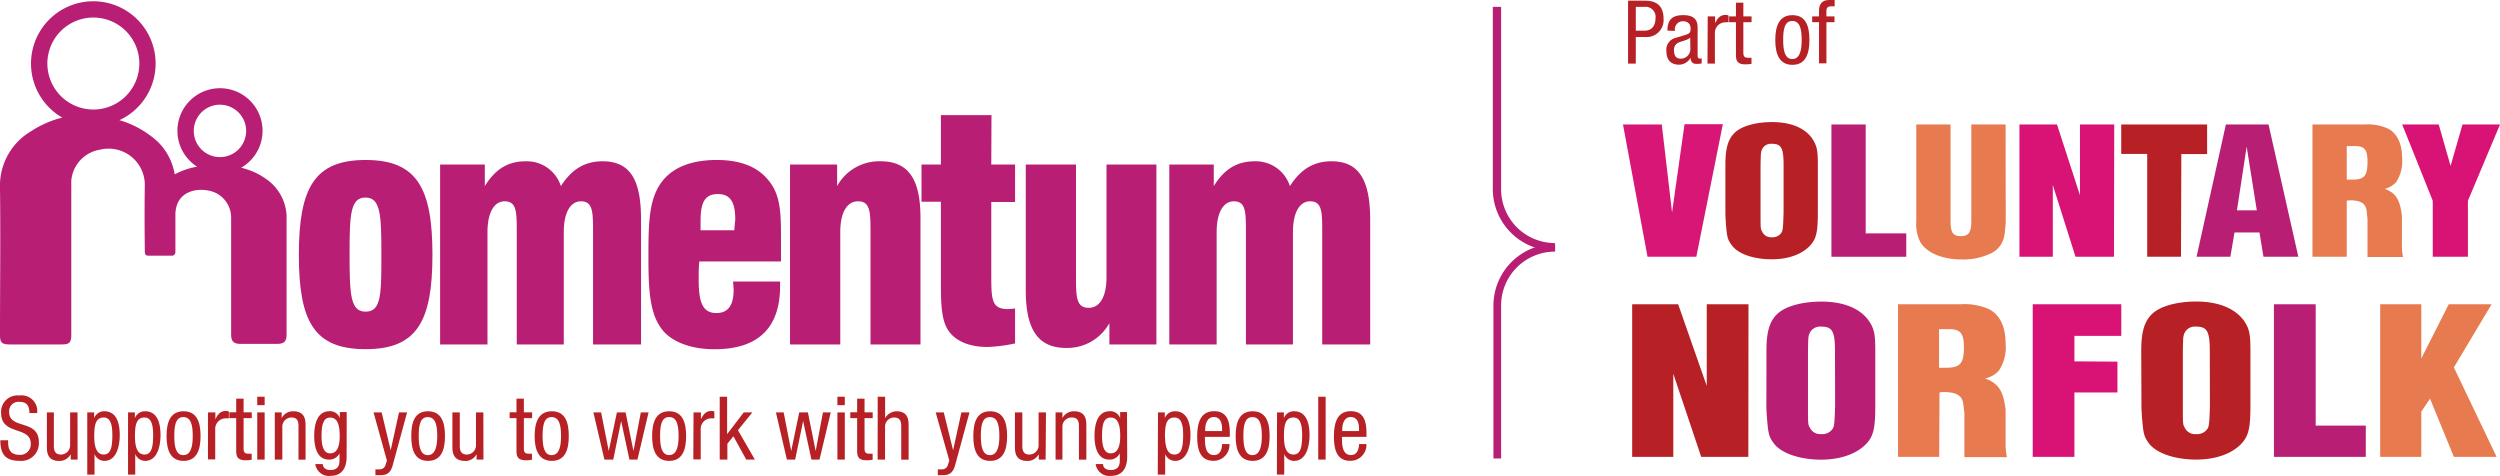 <svg id="Layer_1" data-name="Layer 1" xmlns="http://www.w3.org/2000/svg" viewBox="0 0 364.73 69.42"><defs><style>.cls-1{fill:#b81e74;}.cls-2{fill:#d81676;}.cls-3{fill:#b72126;}.cls-4{fill:#e77a4e;}.cls-5{fill:#d81375;}</style></defs><title>Artboard 1</title><path class="cls-1" d="M219,66.89h-1.12V44.59a9,9,0,0,1,9-9v1.12A7.85,7.85,0,0,0,219,44.59Z"/><path class="cls-1" d="M226.79,36.58a9,9,0,0,1-9-9V1H219V27.61a7.85,7.85,0,0,0,7.84,7.85Z"/><path class="cls-1" d="M53.34,23.34c-7.42,0-9.74,4-9.74,13.83s2.28,13.77,9.74,13.77,9.75-4,9.75-13.77S60.81,23.34,53.34,23.34Zm0,22.13C51.12,45.47,51,43,51,37.17s.1-8.35,2.32-8.35,2.32,2.55,2.32,8.35S55.62,45.47,53.34,45.47Z"/><path class="cls-1" d="M87.91,23.53c-2.6,0-4.5,1.16-6.08,3.62a5.22,5.22,0,0,0-5.1-3.62c-2.6,0-4.45,1.11-6,3.62V24H64.21V50.25h6.91V33.87c0-2.92,1-4.5,2.5-4.5,1.72,0,1.77,1.49,1.77,4.27V50.25h6.86V33.87c0-2.92,1-4.5,2.51-4.5,1.71,0,1.76,1.53,1.76,4.27V50.25h7V32C93.52,26.31,92,23.53,87.91,23.53Z"/><path class="cls-1" d="M104.57,23.34c-3.43,0-6,.93-7.6,2.69-2.28,2.51-2.37,6.08-2.37,11.37s.23,8.72,2.27,11c1.4,1.53,4,2.55,7.38,2.55,6.35,0,9.56-3.1,9.56-9.23v-.65h-6.87a11.48,11.48,0,0,1,.09,1.26c0,2.22-.83,3.34-2.5,3.34-2,0-2.6-1.49-2.6-4.92,0-.74,0-1.63.09-2.6h11.92V35c0-3.76,0-6.54-1.85-8.72C110.51,24.32,108,23.34,104.57,23.34Zm2.56,10.25h-4.92c0-.51,0-1,0-1.43,0-2.65.65-3.85,2.51-3.85s2.55,1.2,2.55,3.75C107.22,32.53,107.17,33,107.13,33.59Z"/><path class="cls-1" d="M128.48,23.53a7,7,0,0,0-6.35,3.62V24h-6.87V50.25h7.33V33.87c0-2.92,1-4.5,2.6-4.5C127,29.37,127,31,127,34.06V50.25h7.29V32C134.33,26.31,132.66,23.53,128.48,23.53Z"/><path class="cls-1" d="M144.65,16.8h-7.38V24h-2.83v5.43h2.83v12c0,2.83.09,5,.88,6.45.93,1.71,3,2.74,5.94,2.74a22.23,22.23,0,0,0,4-.52v-5.1a8.91,8.91,0,0,1-1.06.09c-2.37,0-2.41-1.39-2.41-5V29.47h3.47V24h-3.47Z"/><path class="cls-1" d="M161.43,40.41c0,2.93-1,4.5-2.6,4.5-1.85,0-1.85-1.67-1.85-4.68V24h-7.33V42.32c0,5.65,1.71,8.44,5.89,8.44a7,7,0,0,0,6.31-3.62v3.11h6.86V24h-7.28Z"/><path class="cls-1" d="M194.26,23.53c-2.59,0-4.5,1.16-6.07,3.62a5.24,5.24,0,0,0-5.11-3.62c-2.59,0-4.45,1.11-6,3.62V24h-6.49V50.25h6.91V33.87c0-2.92,1-4.5,2.51-4.5,1.71,0,1.76,1.49,1.76,4.27V50.25h6.86V33.87c0-2.92,1-4.5,2.51-4.5,1.72,0,1.76,1.53,1.76,4.27V50.25h7V32C199.88,26.31,198.3,23.53,194.26,23.53Z"/><path class="cls-1" d="M38.85,26.13a10.32,10.32,0,0,0-3.67-1.66,6.21,6.21,0,1,0-6.42-.15,10.42,10.42,0,0,0-3.27,1.12,8.64,8.64,0,0,0-2.39-4.68,14.12,14.12,0,0,0-5.68-3.23,9.09,9.09,0,1,0-8.33-.37A14.41,14.41,0,0,0,4.61,19.1,9.21,9.21,0,0,0,0,27.41c.09,7.16,0,14.32,0,21.47C0,50,.29,50.24,1.4,50.25H9c1.14,0,1.4-.28,1.4-1.41q0-11,0-22a4.14,4.14,0,0,1,.07-1,5,5,0,0,1,4.1-4,5.29,5.29,0,0,1,6.56,5.06c-.08,4.3,0,9.75,0,9.75,0,.65.26.65.66.65H25.1c.46,0,.49-.51.49-.51V31.36c0-3.25,2.77-3.95,4.74-3.57a4,4,0,0,1,3.39,4.06q0,8.48,0,16.95c0,1,.37,1.36,1.35,1.37h5.31c1.09,0,1.43-.36,1.43-1.42,0-5.56,0-11.13,0-16.69A6.87,6.87,0,0,0,38.85,26.13ZM6.91,9.28a6.71,6.71,0,1,1,6.7,6.7A6.72,6.72,0,0,1,6.91,9.28Zm25.18,6a3.82,3.82,0,1,1-3.82,3.82A3.83,3.83,0,0,1,32.09,15.27Z"/><path class="cls-2" d="M247.48,37.46h-7.12l-3.58-19.3h5.66L243.94,31l1.82-12.88h5.59Z"/><path class="cls-3" d="M251.72,24.05c0-2.45.4-3.79,1.41-4.73s3.05-1.51,5.4-1.51c2.75,0,4.83.86,5.91,2.48.63,1,.77,1.64.77,3.71v7c0,2.66-.2,3.66-.91,4.57-1.14,1.43-3.25,2.26-5.8,2.26-2.76,0-5.07-.83-5.94-2.18-.51-.72-.61-1.13-.74-2.76-.07-.76-.1-1.51-.1-1.89Zm8.49,0c0-2.47-.34-3.07-1.71-3.07a1.43,1.43,0,0,0-1.41.76c-.2.45-.2.51-.24,2.31V31c0,2.34,0,2.4.24,2.8a1.39,1.39,0,0,0,1.37.81,1.56,1.56,0,0,0,1.48-.73c.17-.35.2-.7.27-2.88Z"/><path class="cls-1" d="M278.11,34.05v3.41H267.19V18.16h5V34.05Z"/><path class="cls-4" d="M292.62,32.25a13.81,13.81,0,0,1-.16,1.77,3.49,3.49,0,0,1-2.13,3,9.2,9.2,0,0,1-4.12.83c-2.8,0-5-.91-6-2.44a5.77,5.77,0,0,1-.64-3.12V18.16h5V32.25c0,1.66.35,2.2,1.51,2.2s1.52-.59,1.52-2.2V18.16h5Z"/><path class="cls-5" d="M308.41,37.46H302.8L299.49,27V37.46h-4.87V18.16h5.48l3.35,10.32V18.16h5Z"/><path class="cls-3" d="M318.19,37.46h-4.93v-15h-3.79V18.16H322v4.32h-3.76Z"/><path class="cls-1" d="M326,33.91l-.61,3.55h-4.93l4.28-19.3h6.22l4.35,19.3h-5.09l-.58-3.55Zm1.77-12.52-1.42,9.3h2.9Z"/><path class="cls-4" d="M342.37,37.46h-5V18.16H345a7.08,7.08,0,0,1,3.53.67c1.26.76,1.92,2.21,1.92,4.28a5.5,5.5,0,0,1-.86,3.44,3.26,3.26,0,0,1-1.68,1c1.61.59,2.24,1.58,2.51,3.95v4.08a8.51,8.51,0,0,0,.16,1.91H345.4V32c0-.11-.13-1.32-.16-1.45-.2-.91-.89-1.32-2.35-1.32a1.76,1.76,0,0,0-.52.06Zm.85-11.26c1.72,0,2.18-.54,2.18-2.61,0-1.75-.42-2.28-1.81-2.28h-1.22V26.2Z"/><path class="cls-5" d="M360.05,37.46h-5.13V29.29l-4.46-11.13h5.33l1.73,6.05,1.74-6.05h5.47l-4.68,11.13Z"/><path class="cls-3" d="M255.07,66.65h-6.88l-4.07-12.12V66.65h-6V44.39h6.71L249,56.3V44.39h6.09Z"/><path class="cls-1" d="M257.71,51.18c0-2.82.47-4.37,1.66-5.45S263,44,265.73,44c3.24,0,5.69,1,6.95,2.85.75,1.12.91,1.89.91,4.28v8.06c0,3.07-.23,4.22-1.06,5.27-1.35,1.64-3.84,2.6-6.84,2.6-3.24,0-6-1-7-2.51-.6-.83-.71-1.3-.87-3.19-.08-.87-.12-1.74-.12-2.17Zm10,0c0-2.85-.4-3.53-2-3.53a1.7,1.7,0,0,0-1.66.87c-.24.52-.24.58-.28,2.66v8c0,2.7,0,2.76.28,3.22a1.65,1.65,0,0,0,1.62.93,1.83,1.83,0,0,0,1.74-.83c.2-.41.24-.81.32-3.32Z"/><path class="cls-4" d="M282.91,66.65h-6V44.39h9.17a8.65,8.65,0,0,1,4.23.78c1.5.87,2.29,2.54,2.29,4.93a6.13,6.13,0,0,1-1,4,3.85,3.85,0,0,1-2,1.12c1.94.68,2.69,1.83,3,4.56v4.71a9.27,9.27,0,0,0,.2,2.2h-6.21V60.39c0-.12-.16-1.52-.2-1.68-.23-1.05-1.06-1.51-2.8-1.51a2.5,2.5,0,0,0-.63.06Zm1-13c2.06,0,2.61-.62,2.61-3,0-2-.51-2.63-2.17-2.63h-1.46v5.64Z"/><path class="cls-5" d="M308.92,52.76v4.5h-6.28v9.39h-6.08V44.39h12.92V49h-6.84v3.72Z"/><path class="cls-3" d="M312.39,51.18c0-2.82.48-4.37,1.66-5.45s3.6-1.74,6.36-1.74c3.24,0,5.69,1,7,2.85.75,1.12.91,1.89.91,4.28v8.06c0,3.07-.24,4.22-1.07,5.27-1.34,1.64-3.83,2.6-6.84,2.6-3.24,0-6-1-7-2.51-.59-.83-.71-1.3-.87-3.19-.08-.87-.12-1.74-.12-2.17Zm10,0c0-2.85-.4-3.53-2-3.53a1.67,1.67,0,0,0-1.65.87c-.24.52-.24.58-.28,2.66v8c0,2.7,0,2.76.28,3.22a1.63,1.63,0,0,0,1.61.93,1.82,1.82,0,0,0,1.74-.83c.2-.41.24-.81.32-3.32Z"/><path class="cls-1" d="M345.15,62.09v4.56h-13.4V44.39h6.09v17.7Z"/><path class="cls-4" d="M364.23,66.65H358l-3.48-8.49-1.27,1.89v6.6h-6V44.39h6V52.3l4-7.91h6.25L358,53.6Z"/><path class="cls-3" d="M4.29,60.26c0-1-.35-1.63-1.43-1.63a1.36,1.36,0,0,0-1.52,1.49c0,2.58,4.33,1,4.33,4.39a2.57,2.57,0,0,1-2.85,2.72c-2.14,0-2.77-1.1-2.77-3H1.18c0,1,.06,2.13,1.72,2.13a1.54,1.54,0,0,0,1.59-1.62C4.49,62.1.16,63.6.16,60.23A2.4,2.4,0,0,1,2.85,57.7a2.28,2.28,0,0,1,2.57,2.56Z"/><path class="cls-3" d="M11.32,67.05h-1v-.8h0a1.83,1.83,0,0,1-1.67,1c-1.81,0-1.81-1.37-1.81-2.18V60.17H7.86v4.75c0,.53,0,1.39,1,1.39a1.34,1.34,0,0,0,1.37-1.39V60.17h1.08Z"/><path class="cls-3" d="M12.73,60.17h1V61h0a1.57,1.57,0,0,1,1.49-1c1.64,0,2.25,1.45,2.25,3.49,0,1.57-.46,3.75-2.25,3.75a1.55,1.55,0,0,1-1.43-1h0v3H12.73Zm2.4,6.14c1,0,1.26-1,1.26-2.83,0-1.51-.26-2.57-1.26-2.57-1.19,0-1.38,1.13-1.38,2.7C13.75,65,14,66.31,15.13,66.31Z"/><path class="cls-3" d="M18.68,60.17h1V61h0a1.56,1.56,0,0,1,1.49-1c1.63,0,2.25,1.45,2.25,3.49,0,1.57-.46,3.75-2.25,3.75a1.58,1.58,0,0,1-1.44-1h0v3H18.68Zm2.4,6.14c1,0,1.26-1,1.26-2.83,0-1.51-.26-2.57-1.26-2.57-1.19,0-1.39,1.13-1.39,2.7C19.69,65,19.93,66.31,21.08,66.31Z"/><path class="cls-3" d="M26.78,60c2,0,2.48,1.68,2.48,3.62s-.51,3.62-2.48,3.62-2.48-1.68-2.48-3.62S24.8,60,26.78,60Zm1.34,3.62c0-1.49-.21-2.77-1.37-2.77s-1.32,1.28-1.32,2.77.21,2.78,1.32,2.78S28.12,65.1,28.12,63.61Z"/><path class="cls-3" d="M30.34,60.17h1.08v1h0c.31-.66.72-1.21,1.49-1.21a1,1,0,0,1,.48.08v1a3.35,3.35,0,0,0-.58,0,1.53,1.53,0,0,0-1.41,1.63v4.35H30.34Z"/><path class="cls-3" d="M34.46,58.16h1.08v2h1.19V61H35.54v4.42c0,.55.14.77.71.77a3.56,3.56,0,0,0,.47,0v.88a4.08,4.08,0,0,1-.87.08c-1.12,0-1.39-.46-1.39-1.36V61h-1v-.85h1Z"/><path class="cls-3" d="M37.53,57.88h1.08v1.23H37.53Zm0,2.29h1.08v6.88H37.53Z"/><path class="cls-3" d="M40.09,60.17h1V61h0a1.86,1.86,0,0,1,1.67-1c1.82,0,1.82,1.37,1.82,2.18v4.88H43.55V62.3c0-.53,0-1.39-1-1.39a1.33,1.33,0,0,0-1.36,1.39v4.75H40.09Z"/><path class="cls-3" d="M50.57,66.62c0,2-1,2.8-2.33,2.8A2,2,0,0,1,46,67.7h1.08c.06.63.54.87,1.11.87,1.39,0,1.34-1.07,1.34-1.54v-.9h0a1.63,1.63,0,0,1-1.56.92c-2,0-2.13-2.53-2.13-3.44,0-1.86.5-3.62,2.25-3.62a1.54,1.54,0,0,1,1.49,1h0v-.87h1Zm-3.66-3c0,1.12.17,2.52,1.25,2.52s1.4-1.11,1.4-2.52-.23-2.7-1.39-2.7C47.17,60.91,46.91,62,46.91,63.61Z"/><path class="cls-3" d="M54.5,60.17h1.18L57,65.69h0l1.21-5.52h1.18l-2,7.35c-.25,1-.54,1.8-1.83,1.8-.43,0-.61,0-.79,0v-.85a3.55,3.55,0,0,0,.63,0,.85.85,0,0,0,.85-.67l.2-.6Z"/><path class="cls-3" d="M62.44,60c2,0,2.48,1.68,2.48,3.62s-.5,3.62-2.48,3.62S60,65.55,60,63.61,60.46,60,62.44,60Zm1.35,3.62c0-1.49-.22-2.77-1.38-2.77s-1.32,1.28-1.32,2.77.22,2.78,1.32,2.78S63.79,65.1,63.79,63.61Z"/><path class="cls-3" d="M70.53,67.05h-1v-.8h0a1.83,1.83,0,0,1-1.67,1C66,67.23,66,65.86,66,65.05V60.17h1.08v4.75c0,.53,0,1.39,1,1.39a1.33,1.33,0,0,0,1.36-1.39V60.17h1.08Z"/><path class="cls-3" d="M75.35,58.16h1.08v2h1.2V61h-1.2v4.42c0,.55.14.77.71.77a3.56,3.56,0,0,0,.47,0v.88a4.08,4.08,0,0,1-.87.08c-1.12,0-1.39-.46-1.39-1.36V61h-1v-.85h1Z"/><path class="cls-3" d="M80.51,60c2,0,2.47,1.68,2.47,3.62s-.5,3.62-2.47,3.62S78,65.55,78,63.61,78.53,60,80.51,60Zm1.34,3.62c0-1.49-.22-2.77-1.37-2.77s-1.32,1.28-1.32,2.77.21,2.78,1.32,2.78S81.85,65.1,81.85,63.61Z"/><path class="cls-3" d="M86.57,60.17H87.7l1.11,5.63h0L90,60.17h1.27l1.15,5.63h0l1.07-5.63h1.13L93,67.05H91.83l-1.21-5.62h0l-1.15,5.62H88.18Z"/><path class="cls-3" d="M97.62,60c2,0,2.48,1.68,2.48,3.62s-.5,3.62-2.48,3.62-2.48-1.68-2.48-3.62S95.64,60,97.62,60ZM99,63.61c0-1.49-.22-2.77-1.37-2.77s-1.33,1.28-1.33,2.77.22,2.78,1.33,2.78S99,65.1,99,63.61Z"/><path class="cls-3" d="M101.18,60.17h1.08v1h0c.31-.66.72-1.21,1.49-1.21a.94.94,0,0,1,.47.08v1a3.19,3.19,0,0,0-.57,0,1.53,1.53,0,0,0-1.42,1.63v4.35h-1.08Z"/><path class="cls-3" d="M110.13,67.05h-1.26L107,63.65l-.88,1.08v2.32H105V57.88h1.08v5.46h0l2.42-3.17h1.26l-2.1,2.59Z"/><path class="cls-3" d="M113.2,60.17h1.13l1.1,5.63h0l1.17-5.63h1.27L119,65.8h0l1.06-5.63h1.14l-1.64,6.88h-1.18l-1.21-5.62h0l-1.16,5.62H114.8Z"/><path class="cls-3" d="M122.17,57.88h1.08v1.23h-1.08Zm0,2.29h1.08v6.88h-1.08Z"/><path class="cls-3" d="M125.05,58.16h1.08v2h1.19V61h-1.19v4.42c0,.55.14.77.7.77a3.94,3.94,0,0,0,.48,0v.88a4.2,4.2,0,0,1-.88.08c-1.11,0-1.38-.46-1.38-1.36V61h-1v-.85h1Z"/><path class="cls-3" d="M128.05,57.88h1.08V61h0a2,2,0,0,1,1.65-1c1.78,0,1.78,1.37,1.78,2.18v4.88h-1.08V62.3c0-.53,0-1.39-1-1.39a1.33,1.33,0,0,0-1.36,1.39v4.75h-1.08Z"/><path class="cls-3" d="M136.51,60.17h1.18l1.36,5.52h0l1.21-5.52h1.18l-2,7.35c-.26,1-.54,1.8-1.84,1.8-.42,0-.6,0-.78,0v-.85a3.42,3.42,0,0,0,.62,0,.84.84,0,0,0,.85-.67l.21-.6Z"/><path class="cls-3" d="M144.45,60c2,0,2.48,1.68,2.48,3.62s-.5,3.62-2.48,3.62S142,65.55,142,63.61,142.47,60,144.45,60Zm1.35,3.62c0-1.49-.22-2.77-1.38-2.77s-1.32,1.28-1.32,2.77.22,2.78,1.32,2.78S145.8,65.1,145.8,63.61Z"/><path class="cls-3" d="M152.55,67.05h-1v-.8h0a1.83,1.83,0,0,1-1.67,1c-1.81,0-1.81-1.37-1.81-2.18V60.17h1.08v4.75c0,.53,0,1.39,1,1.39a1.34,1.34,0,0,0,1.37-1.39V60.17h1.08Z"/><path class="cls-3" d="M154,60.17h1V61h0a1.86,1.86,0,0,1,1.67-1c1.82,0,1.82,1.37,1.82,2.18v4.88h-1.08V62.3c0-.53,0-1.39-1-1.39A1.33,1.33,0,0,0,155,62.3v4.75H154Z"/><path class="cls-3" d="M164.45,66.62c0,2-1,2.8-2.34,2.8a2,2,0,0,1-2.26-1.72h1.08c0,.63.54.87,1.1.87,1.39,0,1.34-1.07,1.34-1.54v-.9h0a1.62,1.62,0,0,1-1.55.92c-2,0-2.14-2.53-2.14-3.44,0-1.86.5-3.62,2.25-3.62a1.54,1.54,0,0,1,1.49,1h0v-.87h1Zm-3.67-3c0,1.12.17,2.52,1.25,2.52s1.4-1.11,1.4-2.52-.23-2.7-1.39-2.7C161,60.91,160.78,62,160.78,63.61Z"/><path class="cls-3" d="M168.94,60.17h1V61h0a1.55,1.55,0,0,1,1.49-1c1.63,0,2.25,1.45,2.25,3.49,0,1.57-.47,3.75-2.25,3.75a1.55,1.55,0,0,1-1.44-1h0v3h-1.08Zm2.41,6.14c1,0,1.26-1,1.26-2.83,0-1.51-.26-2.57-1.26-2.57-1.2,0-1.39,1.13-1.39,2.7C170,65,170.19,66.31,171.35,66.31Z"/><path class="cls-3" d="M175.79,63.74c0,1.05,0,2.65,1.33,2.65,1,0,1.17-1.08,1.17-1.6h1.08a2.33,2.33,0,0,1-2.32,2.44c-1.68,0-2.39-1.16-2.39-3.53,0-1.72.34-3.71,2.46-3.71s2.3,1.84,2.3,3.31v.44Zm2.5-.85v-.37c0-.77-.25-1.68-1.2-1.68-1.13,0-1.26,1.38-1.26,1.79v.26Z"/><path class="cls-3" d="M182.75,60c2,0,2.48,1.68,2.48,3.62s-.51,3.62-2.48,3.62-2.48-1.68-2.48-3.62S180.77,60,182.75,60Zm1.34,3.62c0-1.49-.21-2.77-1.37-2.77s-1.32,1.28-1.32,2.77.22,2.78,1.32,2.78S184.09,65.1,184.09,63.61Z"/><path class="cls-3" d="M186.31,60.17h1V61h0a1.55,1.55,0,0,1,1.49-1c1.63,0,2.25,1.45,2.25,3.49,0,1.57-.47,3.75-2.25,3.75a1.55,1.55,0,0,1-1.44-1h0v3h-1.07Zm2.4,6.14c1,0,1.26-1,1.26-2.83,0-1.51-.26-2.57-1.26-2.57-1.2,0-1.39,1.13-1.39,2.7C187.32,65,187.55,66.31,188.71,66.31Z"/><path class="cls-3" d="M192.32,57.88h1.08v9.17h-1.08Z"/><path class="cls-3" d="M195.78,63.74c0,1.05,0,2.65,1.32,2.65,1,0,1.17-1.08,1.17-1.6h1.08A2.33,2.33,0,0,1,197,67.23c-1.69,0-2.39-1.16-2.39-3.53,0-1.72.33-3.71,2.45-3.71s2.3,1.84,2.3,3.31v.44Zm2.49-.85v-.37c0-.77-.24-1.68-1.2-1.68-1.13,0-1.25,1.38-1.25,1.79v.26Z"/><path class="cls-3" d="M237.52.1h2.34c.8,0,2.84,0,2.84,2.64a2.47,2.47,0,0,1-2.65,2.66h-1.4V9.28h-1.13Zm1.13,4.37H240c.82,0,1.52-.56,1.52-1.78A1.46,1.46,0,0,0,239.92,1h-1.27Z"/><path class="cls-3" d="M243.27,4.47c0-1.57.67-2.26,2.31-2.26,2.09,0,2.09,1.26,2.09,2V8c0,.28,0,.55.34.55a.36.36,0,0,0,.25-.06v.77a4.18,4.18,0,0,1-.62.06c-.42,0-.93,0-1-.88h0a2,2,0,0,1-1.65,1c-1.29,0-1.88-.77-1.88-2a1.78,1.78,0,0,1,1.3-1.9l1.45-.44c.78-.24.78-.46.78-1s-.38-1-1.1-1a1.17,1.17,0,0,0-1.18,1.35v.06Zm3.32,1c-.39.43-1.34.52-1.83.81a1.1,1.1,0,0,0-.53,1.1c0,.69.24,1.18,1,1.18a1.4,1.4,0,0,0,1.38-1.31Z"/><path class="cls-3" d="M249.14,2.39h1.08v1h0c.3-.66.72-1.21,1.49-1.21a1.1,1.1,0,0,1,.47.08v1a3.23,3.23,0,0,0-.58,0,1.53,1.53,0,0,0-1.41,1.63V9.28h-1.08Z"/><path class="cls-3" d="M253.26.39h1.08v2h1.2v.85h-1.2V7.66c0,.55.15.77.71.77a3.94,3.94,0,0,0,.48,0v.89a5.57,5.57,0,0,1-.88.07c-1.11,0-1.39-.46-1.39-1.36V3.24h-1V2.39h1Z"/><path class="cls-3" d="M261.5,2.21c2,0,2.48,1.68,2.48,3.62s-.5,3.63-2.48,3.63S259,7.77,259,5.83,259.52,2.21,261.5,2.21Zm1.35,3.62c0-1.49-.22-2.77-1.37-2.77s-1.33,1.28-1.33,2.77.22,2.78,1.33,2.78S262.85,7.32,262.85,5.83Z"/><path class="cls-3" d="M265.38,3.24h-1V2.39h1V1.58c0-1,.45-1.58,1.49-1.58h.79V.92h-.5c-.47,0-.7.19-.7.66v.81h1.18v.85h-1.18v6h-1.08Z"/></svg>